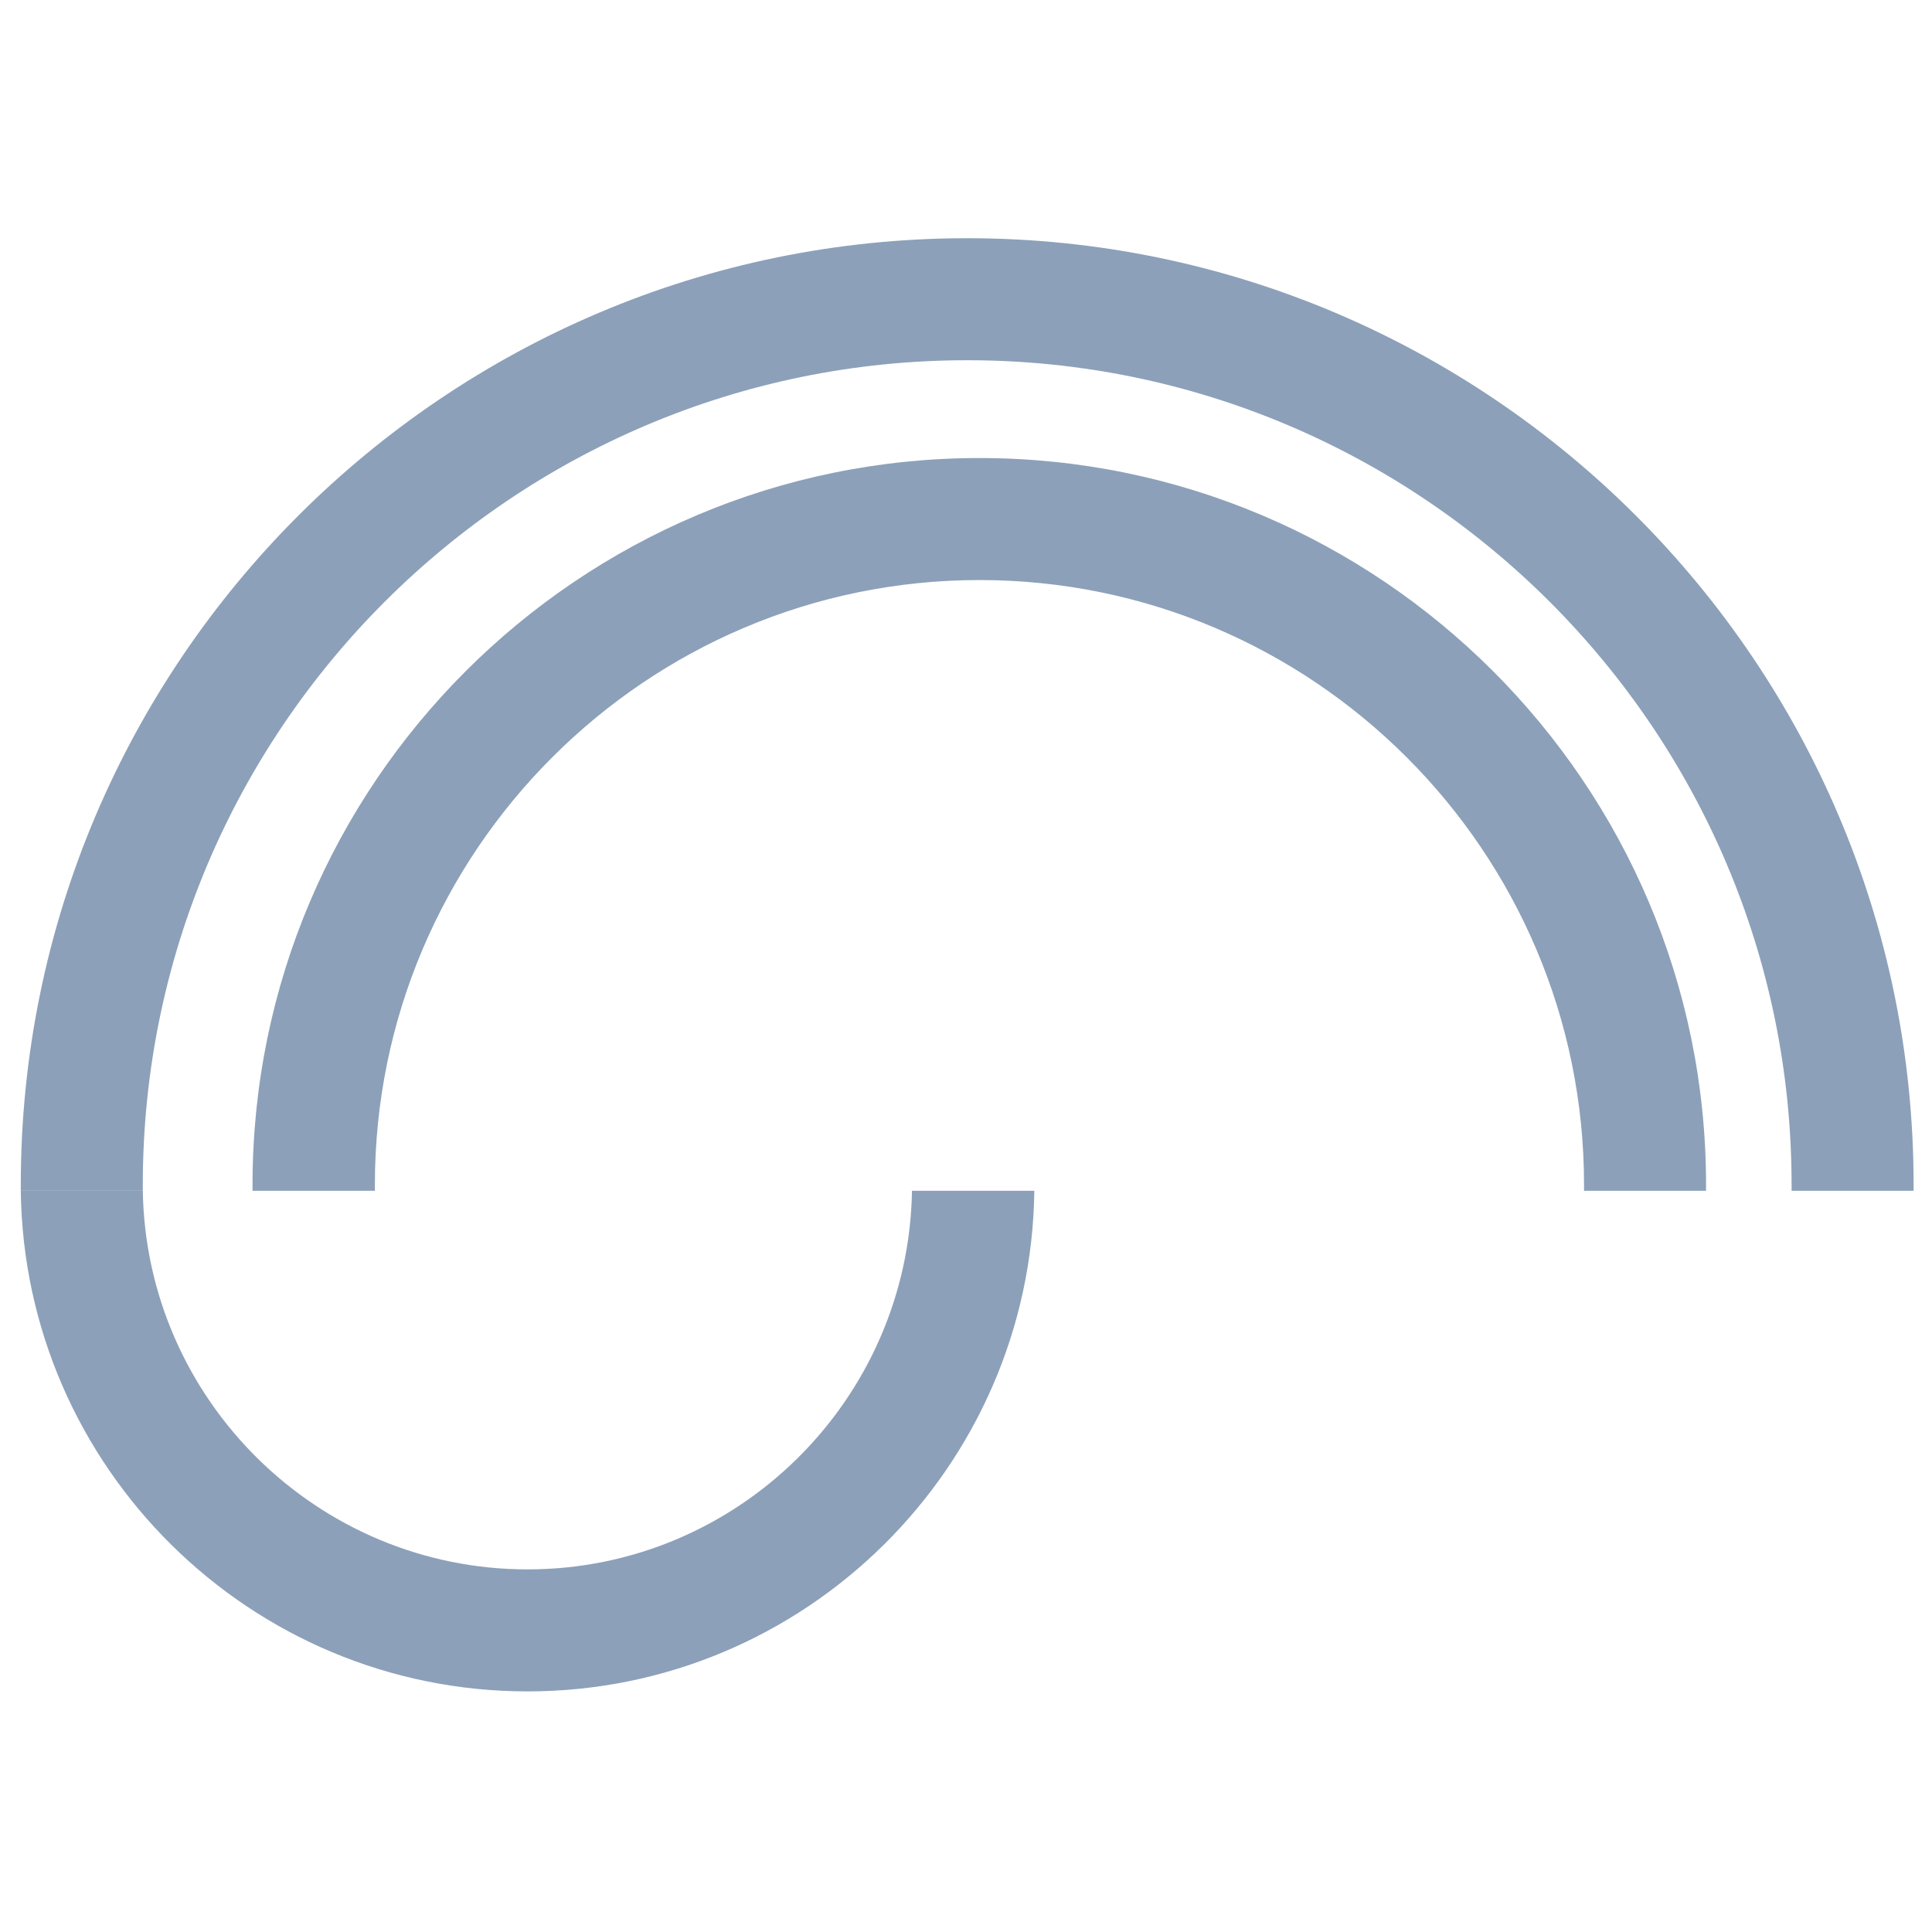 <?xml version="1.0" encoding="utf-8"?>
<!-- Generator: Adobe Illustrator 26.5.0, SVG Export Plug-In . SVG Version: 6.00 Build 0)  -->
<svg version="1.1" id="Livello_1" xmlns="http://www.w3.org/2000/svg" xmlns:xlink="http://www.w3.org/1999/xlink" x="0px" y="0px"
	 viewBox="0 0 566.9 566.9" style="enable-background:new 0 0 566.9 566.9;" xml:space="preserve">
<style type="text/css">
	.st0{fill:#23456B;}
	.st1{fill:#7A7A7A;}
	.st2{fill:#8CA0B9;}
</style>
<g>
	<path class="st0" d="M8171.5,792.5v-10.1h1.4c0.3,1.6,0.9,3,1.9,4.3c1,1.3,2.2,2.3,3.7,3.1c1.5,0.8,3.1,1.2,4.8,1.2
		c1.3,0,2.5-0.2,3.7-0.6c1.1-0.4,2.1-1,2.8-1.9c0.7-0.8,1.1-2,1.1-3.3c0-1.4-0.4-2.6-1.3-3.4c-0.9-0.8-2-1.5-3.4-2.1
		c-1.4-0.5-2.9-1.1-4.4-1.6c-1.5-0.5-3-1.1-4.4-1.9c-1.4-0.7-2.5-1.7-3.4-2.9c-0.9-1.2-1.3-2.8-1.3-4.9c0-1.5,0.3-2.9,1-4.3
		c0.7-1.4,1.7-2.5,3.1-3.4c1.4-0.9,3.2-1.3,5.3-1.3c1.6,0,3,0.3,4.3,0.8c1.3,0.5,2.5,1.2,3.4,2l2.6-2.8h1.2v9.6h-1.4
		c-0.1-1.4-0.6-2.7-1.5-3.9c-0.9-1.2-2.1-2.3-3.5-3.1c-1.5-0.8-3.2-1.2-5.1-1.2c-1.1,0-2.1,0.2-3,0.6c-0.9,0.4-1.6,0.9-2.2,1.6
		c-0.6,0.7-0.8,1.6-0.8,2.5c0,1.3,0.5,2.3,1.4,3.1c0.9,0.8,2.1,1.5,3.6,2c1.4,0.6,3,1.1,4.6,1.7c1.6,0.6,3.2,1.2,4.6,2
		c1.5,0.8,2.6,1.8,3.6,3c0.9,1.2,1.4,2.8,1.4,4.7c0,2-0.5,3.8-1.5,5.4c-1,1.5-2.3,2.7-4,3.6c-1.7,0.8-3.6,1.3-5.8,1.3
		c-1.6,0-3.1-0.3-4.5-0.8c-1.4-0.6-2.7-1.3-3.8-2.2l-2.8,3.1H8171.5z"/>
</g>
<g>
	<path class="st0" d="M8157.2,792.5c-3,0-5.7-0.7-8.1-2c-2.4-1.3-4.2-3.2-5.6-5.7c-1.4-2.5-2.1-5.4-2.1-8.9c0-3,0.6-5.7,1.8-8.2
		c1.2-2.5,3-4.5,5.4-6c2.4-1.5,5.3-2.3,8.8-2.3c2.3,0,4.4,0.4,6.1,1.2c1.7,0.8,3,1.8,3.9,3.1c0.9,1.3,1.4,2.6,1.4,4
		c0,1.2-0.4,2.2-1.1,2.9c-0.7,0.7-1.6,1-2.7,1c-0.6,0-1.2-0.1-1.8-0.4c-0.6-0.3-1.1-0.7-1.5-1.2c-0.4-0.6-0.6-1.3-0.6-2.2
		c0-1.2,0.4-2.1,1.2-2.8c0.8-0.6,1.7-1,2.8-1c1,0,1.8,0.3,2.6,0.9c0.7,0.6,1.1,1.5,1.1,2.7h-1.3c0-1.1-0.3-2-0.8-2.9
		c-0.5-0.9-1.3-1.6-2.2-2.2c-0.9-0.6-1.9-1.1-3-1.4c-1.1-0.3-2.2-0.5-3.3-0.5c-2,0-3.6,0.5-4.8,1.4c-1.2,1-2.2,2.2-2.9,3.7
		s-1.1,3.2-1.4,4.9c-0.3,1.8-0.4,3.5-0.4,5.1c0,2,0.1,3.9,0.4,5.6c0.3,1.8,0.7,3.4,1.4,4.8c0.7,1.4,1.6,2.5,2.7,3.3
		c1.2,0.8,2.6,1.2,4.4,1.2c1.9,0,3.5-0.3,4.8-1s2.5-1.6,3.4-2.9c0.9-1.2,1.7-2.6,2.3-4.2h1.4c-0.9,2.8-2.3,5.1-4.3,6.9
		C8163.4,791.6,8160.7,792.5,8157.2,792.5z"/>
</g>
<path class="st1" d="M8121.7,761.3V760h21.4v1.3H8121.7z M8121.7,791.6v-1.3h20v1.3H8121.7z M8127.6,791.6v-35.2
	c0-3,0.5-5.8,1.5-8.4c1-2.6,2.5-4.7,4.5-6.3c2-1.6,4.5-2.4,7.5-2.4c1.9,0,3.4,0.3,4.7,1c1.3,0.7,2.2,1.6,2.8,2.6c0.6,1,1,2.1,1,3.2
	c0,1.4-0.4,2.5-1.2,3.2c-0.8,0.7-1.7,1.1-2.8,1.1c-0.6,0-1.2-0.1-1.7-0.4c-0.6-0.2-1.1-0.6-1.5-1.2c-0.4-0.6-0.6-1.3-0.6-2.2
	c0-1.2,0.4-2.2,1.3-2.8c0.8-0.7,1.7-1,2.6-1c0.6,0,1.2,0.1,1.8,0.4c0.6,0.3,1.1,0.6,1.5,1.1c0.4,0.5,0.6,1.1,0.6,1.8h-1.3
	c0-0.9-0.3-1.8-0.9-2.7c-0.6-0.8-1.4-1.5-2.5-2c-1.1-0.5-2.3-0.8-3.7-0.8c-1.8,0-3.3,0.5-4.4,1.6c-1.1,1.1-1.8,2.7-2.3,4.7
	c-0.5,2.1-0.7,4.5-0.7,7.5v37.2H8127.6z"/>
<path class="st2" d="M41.9,349.4c0-0.6,0-1.2,0-1.8c0-133.4,108.5-241.9,241.9-241.9s241.9,108.5,241.9,241.9c0,0.6,0,1.2,0,1.8
	h35.8c0-0.6,0-1.2,0-1.8c0-153.1-124.6-277.7-277.7-277.7S6.1,194.4,6.1,347.6c0,0.6,0,1.2,0,1.8H41.9z"/>
<path class="st2" d="M110,349.4c0-0.6,0-1.2,0-1.8c0-97.8,79.6-177.4,177.4-177.4s177.4,79.6,177.4,177.4c0,0.6,0,1.2,0,1.8h35.8
	c0-0.6,0-1.2,0-1.8c0-117.6-95.7-213.2-213.2-213.2S74.1,230,74.1,347.6c0,0.6,0,1.2,0,1.8H110z"/>
<path class="st2" d="M267.6,349.4c-1,61.4-51.2,111.1-112.8,111.1S42.9,410.8,41.9,349.4H6.1c1,81.2,67.3,146.9,148.7,146.9
	s147.7-65.7,148.7-146.9H267.6z"/>
</svg>
